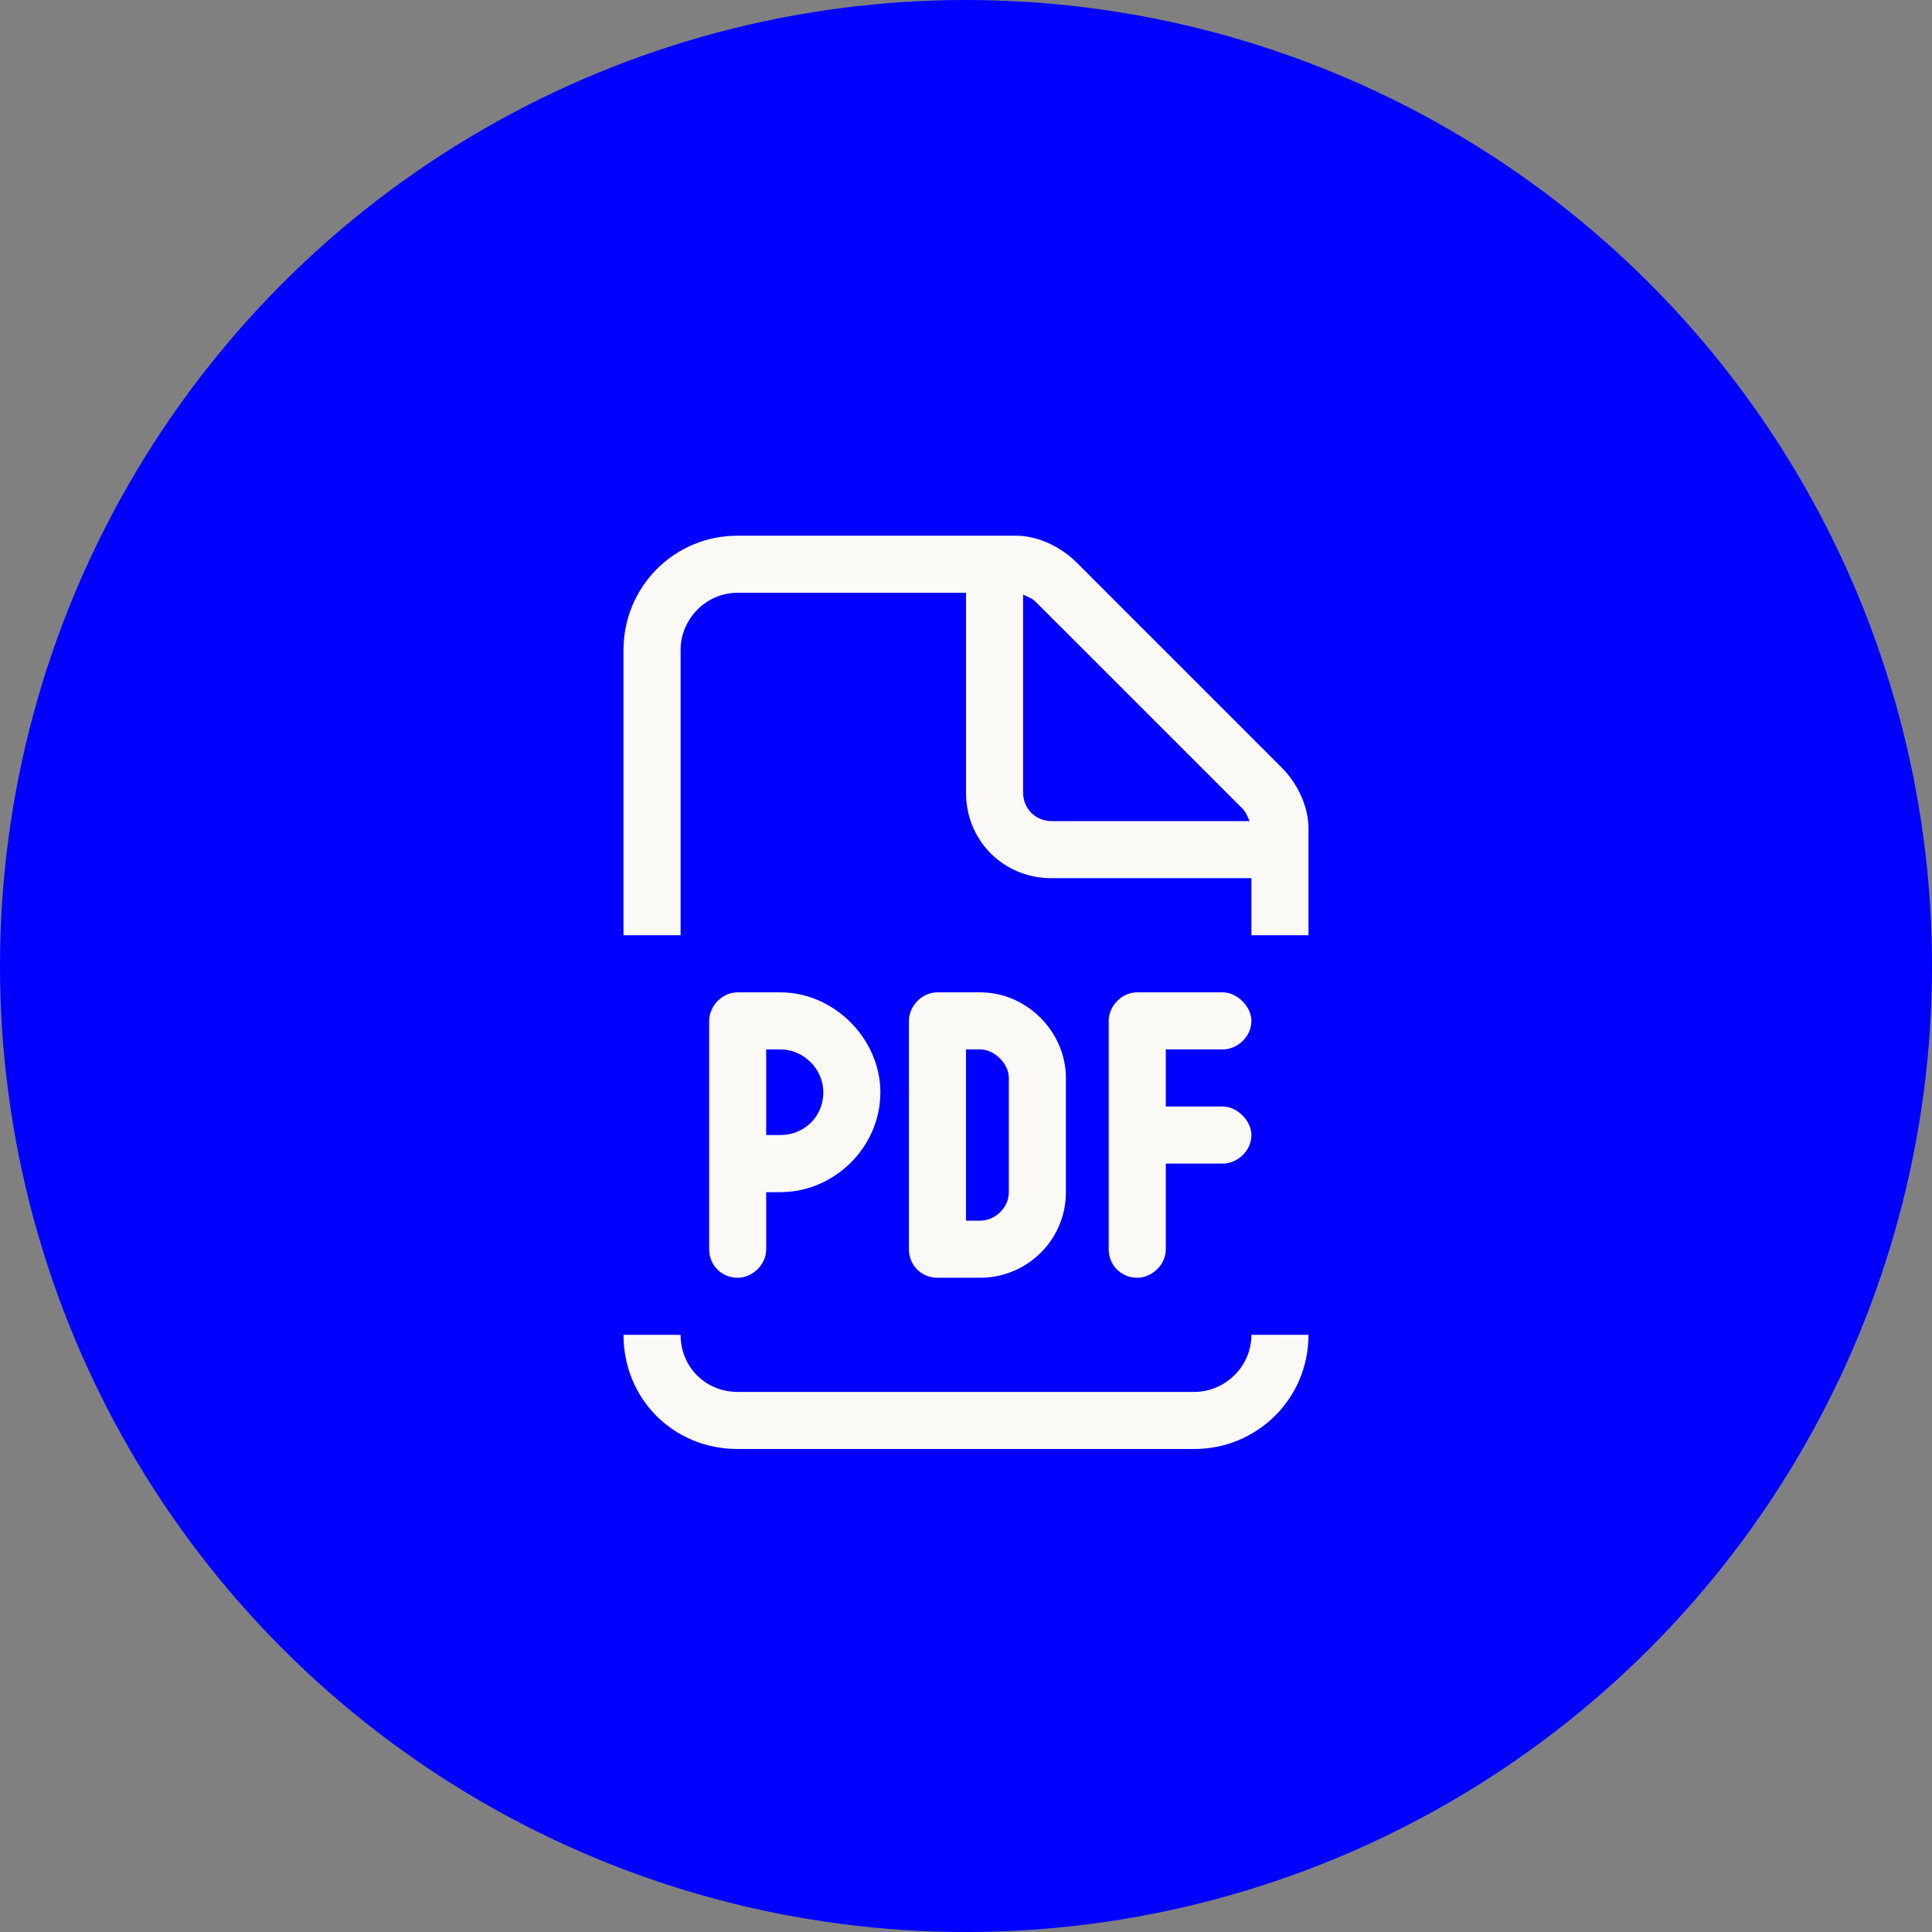 <svg width="55" height="55" viewBox="0 0 55 55" fill="none" xmlns="http://www.w3.org/2000/svg">
<rect x="0" y="0" width="55" height="55" fill="#808080" stroke="none"/>
<circle cx="27.5" cy="27.5" r="27.5" fill="#0000FF"/>
<path d="M37.25 38C37.25 39.828 35.777 41.25 34 41.25H21C19.172 41.25 17.75 39.828 17.75 38H19.375C19.375 38.914 20.086 39.625 21 39.625H34C34.863 39.625 35.625 38.914 35.625 38H37.25ZM29.938 25C28.566 25 27.5 23.934 27.5 22.562V16.875H21C20.086 16.875 19.375 17.637 19.375 18.5V26.625H17.75V18.5C17.75 16.723 19.172 15.25 21 15.25H28.922C29.531 15.25 30.191 15.555 30.648 16.012L36.488 21.852C36.945 22.309 37.25 22.969 37.25 23.578V26.625H35.625V25H29.938ZM35.371 23.02L29.48 17.129C29.379 17.027 29.227 16.977 29.125 16.926V22.562C29.125 23.02 29.48 23.375 29.938 23.375H35.574C35.523 23.273 35.473 23.121 35.371 23.02ZM22.219 28.25C23.742 28.25 25.062 29.57 25.062 31.094C25.062 32.668 23.742 33.938 22.219 33.938H21.812V35.562C21.812 36.02 21.406 36.375 21 36.375C20.543 36.375 20.188 36.02 20.188 35.562V29.062C20.188 28.656 20.543 28.25 21 28.25H22.219ZM23.438 31.094C23.438 30.434 22.879 29.875 22.219 29.875H21.812V32.312H22.219C22.879 32.312 23.438 31.805 23.438 31.094ZM25.875 29.062C25.875 28.656 26.23 28.25 26.688 28.25H27.906C29.227 28.25 30.344 29.367 30.344 30.688V33.938C30.344 35.309 29.227 36.375 27.906 36.375H26.688C26.23 36.375 25.875 36.02 25.875 35.562V29.062ZM27.5 34.75H27.906C28.312 34.75 28.719 34.395 28.719 33.938V30.688C28.719 30.281 28.312 29.875 27.906 29.875H27.5V34.75ZM34.812 28.25C35.219 28.25 35.625 28.656 35.625 29.062C35.625 29.52 35.219 29.875 34.812 29.875H33.188V31.5H34.812C35.219 31.5 35.625 31.906 35.625 32.312C35.625 32.77 35.219 33.125 34.812 33.125H33.188V35.562C33.188 36.02 32.781 36.375 32.375 36.375C31.918 36.375 31.562 36.02 31.562 35.562V29.062C31.562 28.656 31.918 28.25 32.375 28.25H34.812Z" fill="#FAF9F6"/>
</svg>
